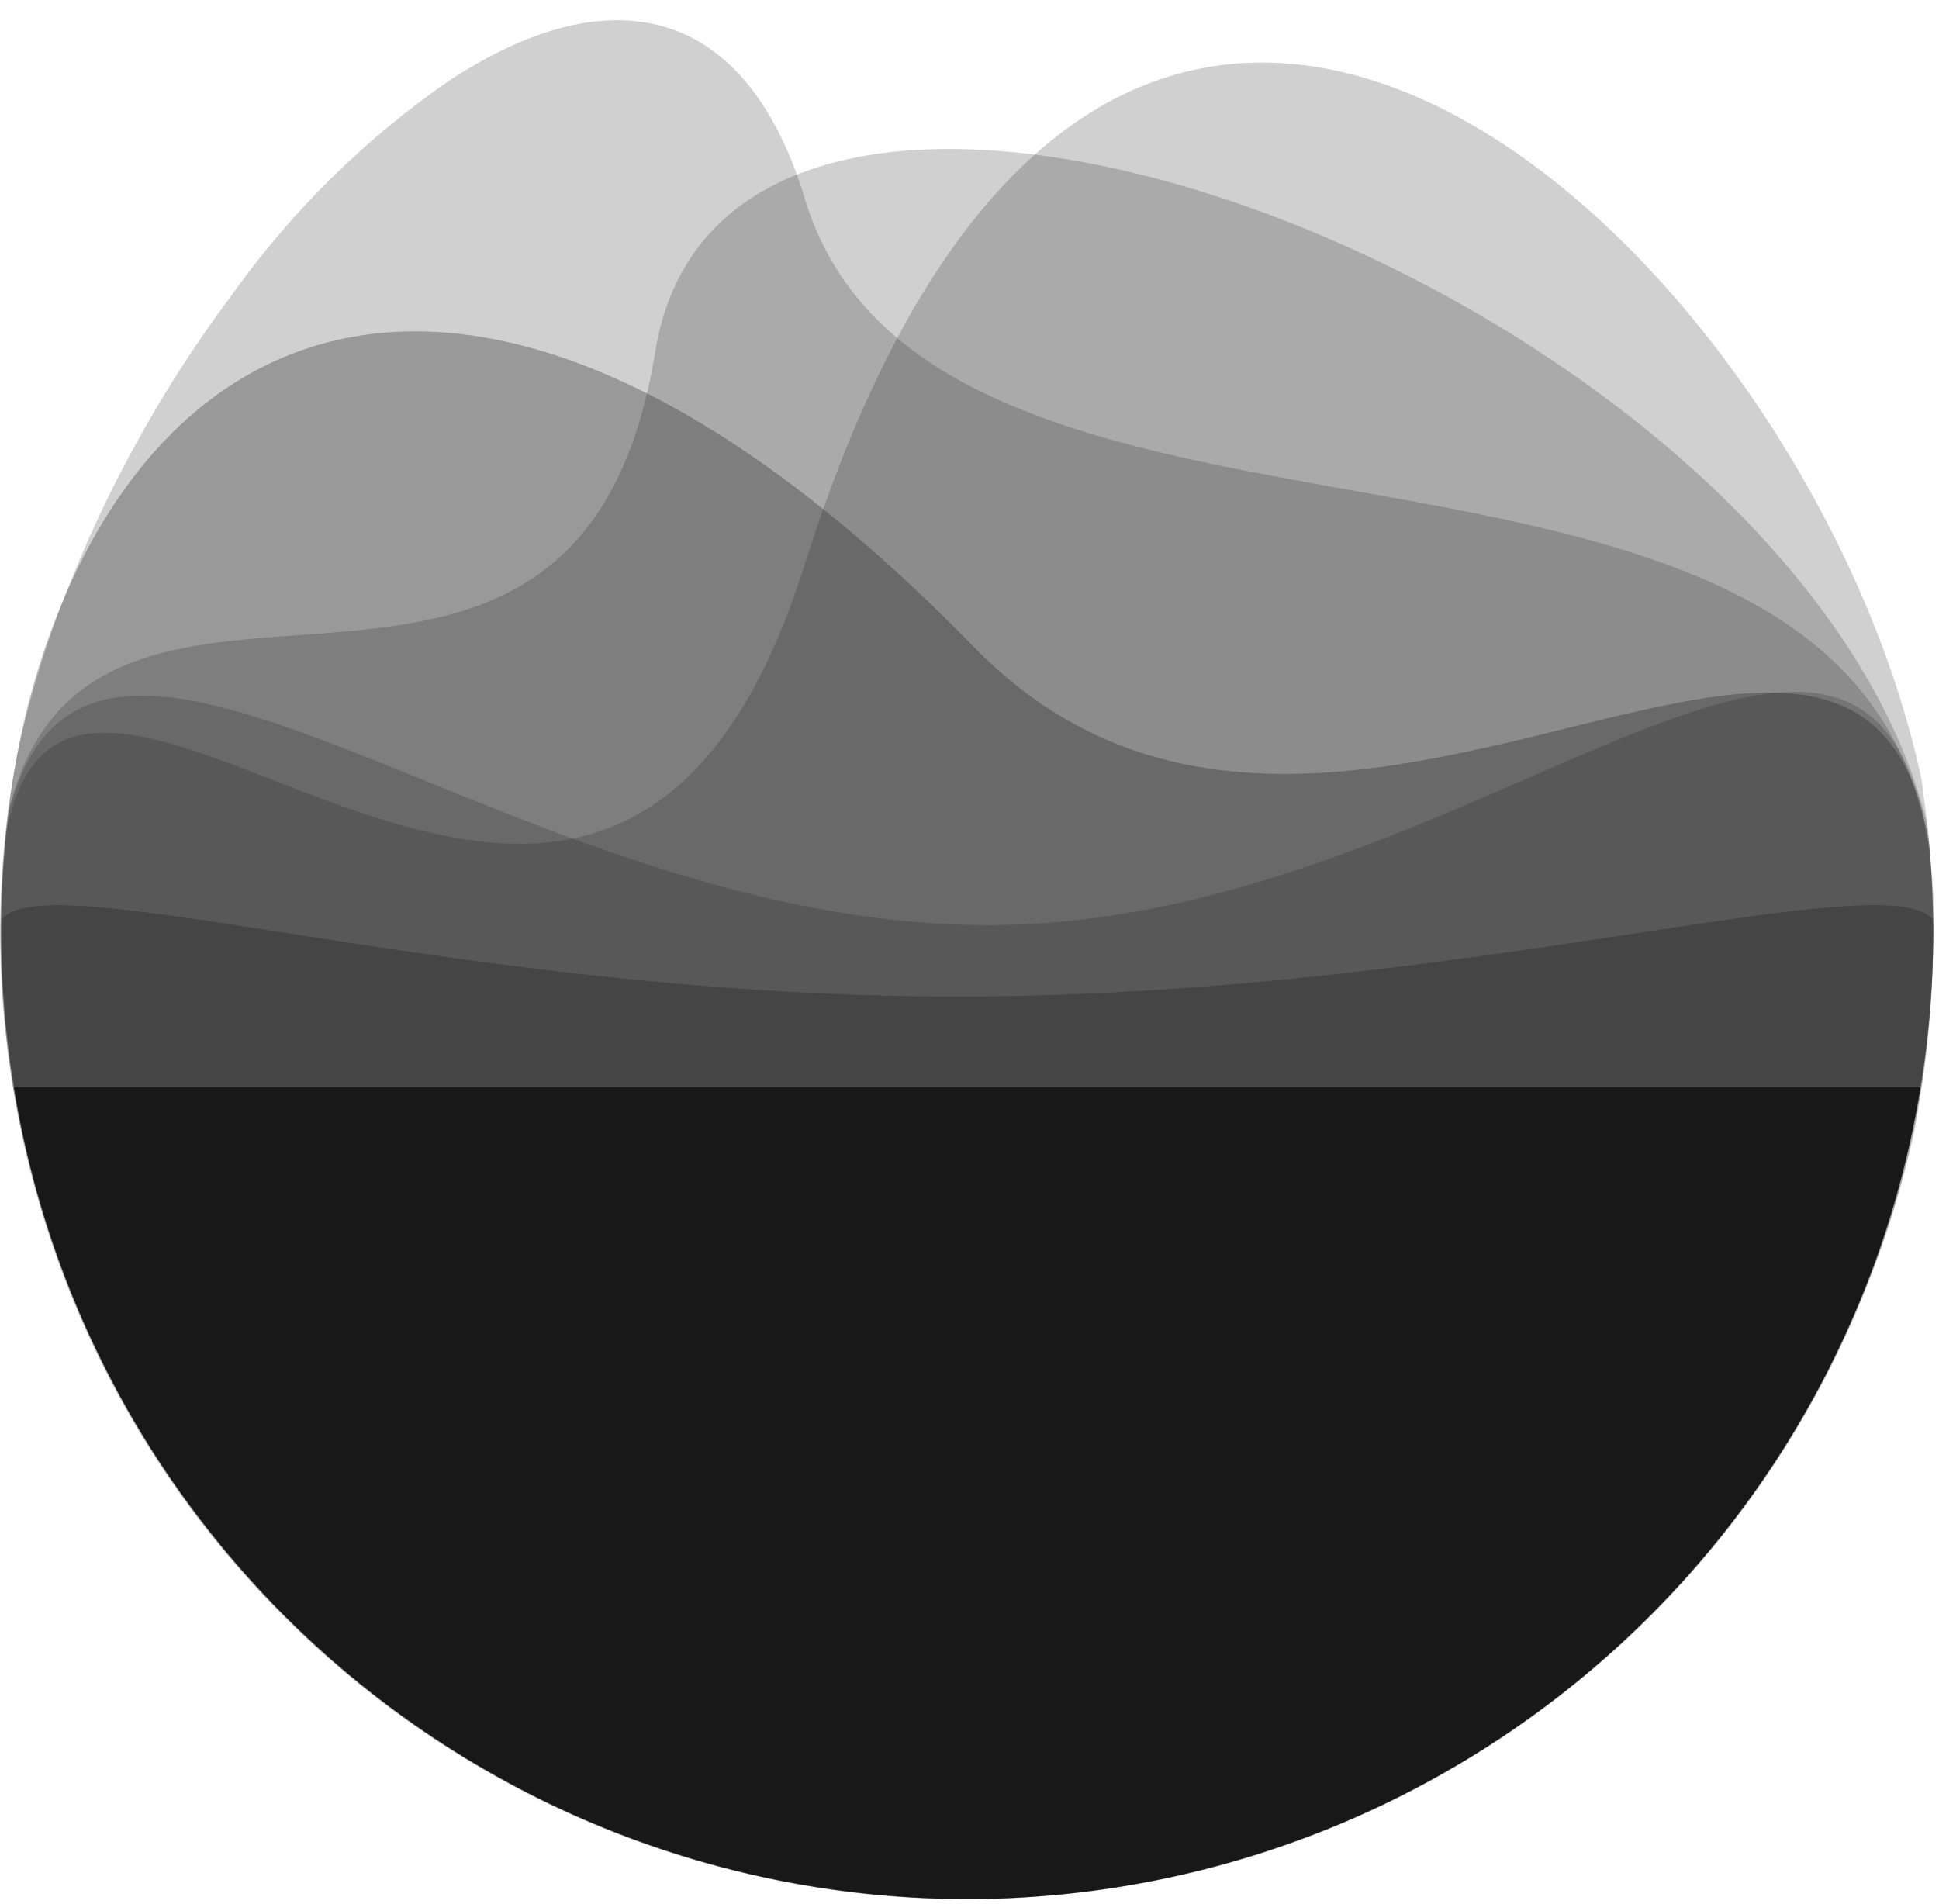 <svg id="symbol-grey" xmlns="http://www.w3.org/2000/svg" width="55" height="54" viewBox="0 0 55 54">
  <path id="Fill_1" data-name="Fill 1" d="M22.83,5.062C22.2,2.973,20.984.731,18.715.15,16.639-.382,14.47.586,12.761,1.7A25.04,25.04,0,0,0,6.58,7.788a36,36,0,0,0-4.792,8.683A29.3,29.3,0,0,0,.494,20.806,26.546,26.546,0,0,0,.9,32.714a27.4,27.4,0,0,0,51.619,4.168,26.2,26.2,0,0,0,1.789-5.4,33.378,33.378,0,0,0,.537-5.563C55.34,8.389,26.7,17.875,22.83,5.062" transform="translate(0 0.575)" fill="#181818" opacity="0.2"/>
  <path id="Fill_4" data-name="Fill 4" d="M54.769,23.355c-.007-.155-.018-.309-.028-.463s-.021-.277-.032-.416c-.009-.118-.016-.236-.027-.354-.017-.19-.035-.379-.056-.567-.024-.217-.053-.433-.082-.649-.026-.2-.05-.395-.081-.591-3.181-15-22.91-33.872-31.683-6.047C17.006,32.582,1.914,11.868.133,21.92h0C.046,22.808,0,23.708,0,24.619A27.606,27.606,0,0,0,.859,31.47c0,.006,0,.012,0,.017.1.4.216.792.335,1.183.037.121.077.241.115.361q.133.414.278.823c.046.129.092.257.14.385.107.287.219.572.336.854.039.1.076.192.116.287q.236.556.5,1.1c.04.084.083.166.124.249.138.281.28.56.427.835.063.119.129.237.194.355q.2.369.419.731c.066.111.132.223.2.334q.279.457.576.9c.025.037.048.075.073.111.222.329.453.652.688.97.074.1.151.2.226.3q.254.334.517.661c.088.109.177.217.267.325q.275.328.56.648c.078.087.154.176.233.263q.4.435.811.853c.063.064.129.125.193.188.22.217.442.43.669.639.1.1.209.19.315.284q.3.267.6.525c.108.091.215.182.324.271.244.2.493.395.744.587.066.051.131.1.2.153.312.234.63.459.952.679.108.074.219.145.329.218q.339.224.683.439.191.119.384.234c.231.138.465.272.7.4.118.066.234.133.353.2.343.185.69.364,1.041.534.084.041.17.078.255.118.278.132.559.26.843.383.138.059.278.116.417.173q.361.149.728.287c.143.055.286.109.431.161.276.1.555.193.835.283.108.035.214.073.323.106q.564.174,1.138.324c.134.035.269.065.4.1.266.065.533.128.8.186q.235.05.47.1c.264.052.528.1.794.142.148.025.3.051.444.073.4.059.8.111,1.2.153h0l.1.01c.392.038.787.068,1.184.09l.235.013c.432.02.866.033,1.3.033.083,0,.163,0,.245-.005.353,0,.7-.011,1.055-.027.226-.011.45-.029.675-.045.2-.014.405-.028.606-.046.25-.024.5-.053.746-.083.173-.021.345-.042.517-.066q.387-.054.771-.12.237-.041.474-.085c.26-.049.52-.1.778-.157.15-.032.3-.068.446-.1.261-.061.521-.124.778-.192.143-.038.285-.081.426-.121.258-.074.517-.146.772-.227.15-.047.3-.1.443-.15q.55-.185,1.09-.392c.259-.1.518-.2.773-.306.124-.052.245-.109.368-.162.278-.122.556-.245.83-.376.093-.044.185-.091.278-.137.313-.154.624-.312.93-.477l.15-.082A27.479,27.479,0,0,0,54.29,30.1a28.033,28.033,0,0,0,.511-5.476c0-.424-.013-.845-.032-1.264" transform="translate(0.035 1.776)" fill="#181818" opacity="0.2"/>
  <path id="Fill_6" data-name="Fill 6" d="M54.633,19.155C50.919,4.1,20.681-7.4,18.549,5.758,16.348,19.358,2.655,9.046.221,18.733A27.765,27.765,0,0,0,0,22.17a27.4,27.4,0,1,0,54.8,0,27.867,27.867,0,0,0-.167-3.015" transform="translate(0.035 4.225)" fill="#181818" opacity="0.2"/>
  <path id="Fill_8" data-name="Fill 8" d="M27.6,8.962C13.376-5.625,3.509-.524.69,10.876A27.409,27.409,0,1,0,54.8,16.994c0-.824-.043-1.639-.114-2.445C52.821,3.164,37.563,19.171,27.6,8.962" transform="translate(0.035 9.4)" fill="#181818" opacity="0.3"/>
  <path id="Fill_14" data-name="Fill 14" d="M28.024,6.617C14.3,6.636,2.471-5.623.205,3.46A27.783,27.783,0,0,0,0,6.768a27.4,27.4,0,1,0,54.8.014c0-.3-.011-.588-.022-.881,0-.109,0-.218-.008-.326q-.029-.6-.081-1.2C52.936-6.636,41.759,6.6,28.024,6.617" transform="translate(0.035 19.626)" fill="#181818" opacity="0.2"/>
  <path id="Fill_17" data-name="Fill 17" d="M27.121,2.592C12.887,2.592,1.361-1.213.008.4.006.507,0,.612,0,.719a27.4,27.4,0,1,0,54.8,0c0-.106-.007-.209-.008-.315C53.407-1.224,41.373,2.592,27.121,2.592" transform="translate(0.035 25.676)" fill="#181818" opacity="0.3"/>
  <path id="Fill_20" data-name="Fill 20" d="M27.038,23.031A27.426,27.426,0,0,0,54.076,0H0A27.426,27.426,0,0,0,27.038,23.031" transform="translate(0.397 30.839)" fill="#181818"/>
</svg>

